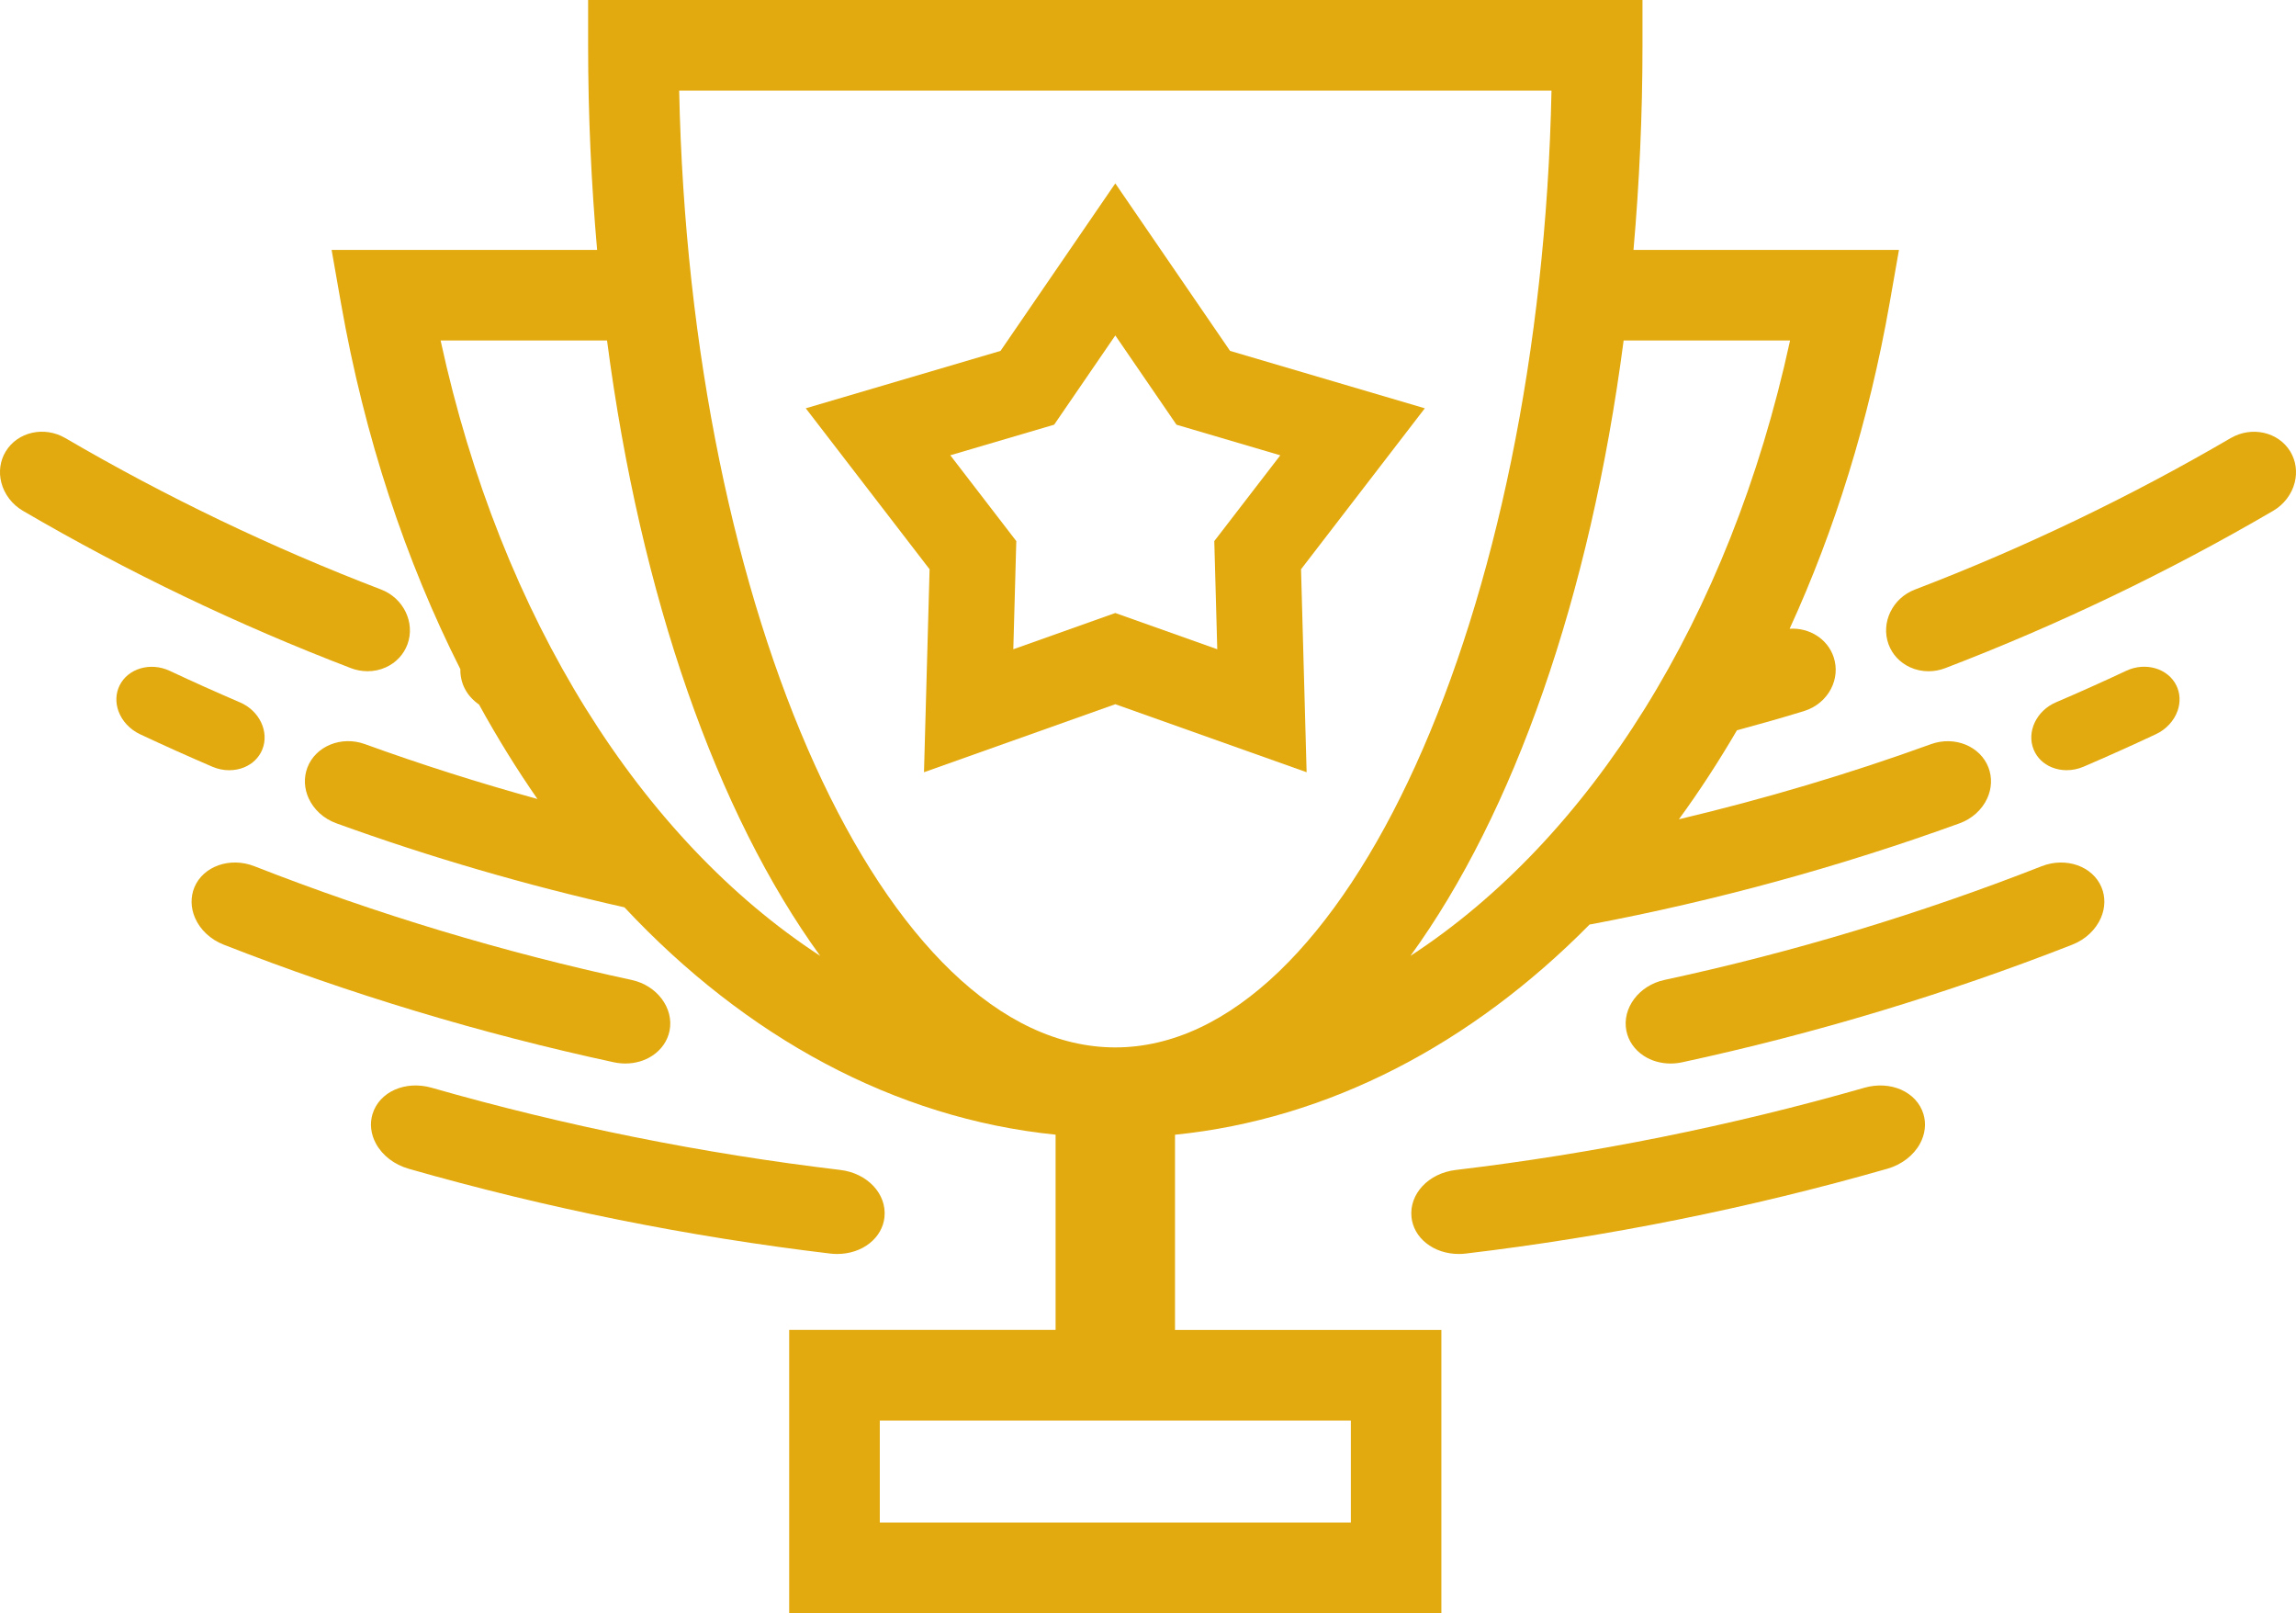 <svg xmlns="http://www.w3.org/2000/svg" viewBox="0 0 1080.03 758.62"><title>Trophy Icon</title><defs><style>.cls-1{fill:#e2aa0e;}</style></defs><path class="cls-1" d="M765.04,484.78c.95,4.77,3.84,8.94,8.14,11.76,3.66,2.4,8.09,3.65,12.65,3.65,1.78,0,3.57-.19,5.36-.57,62.41-13.45,124.2-32.06,183.62-55.34,6.14-2.4,11.05-7.02,13.48-12.65,2.02-4.71,2.12-9.77.29-14.23-4.08-10-16.73-14.5-28.2-10-57.43,22.51-117.17,40.51-177.53,53.5-11.93,2.59-19.91,13.3-17.81,23.89h0Z"/><path class="cls-1" d="M965.2,360.9c2.18.89,4.54,1.33,6.94,1.33,2.68,0,5.39-.55,7.95-1.64,11.41-4.91,22.77-10,34.04-15.29,4.81-2.26,8.52-6.25,10.19-10.98,1.43-4.03,1.22-8.27-.54-11.9-3.95-8.07-14.54-11.22-23.63-6.93-10.96,5.14-21.96,10.08-33.04,14.82-9.19,3.94-13.9,13.91-10.47,22.23,1.54,3.79,4.57,6.74,8.55,8.36h0Z"/><path class="cls-1" d="M876.89,511.62c-62.64,17.91-127.27,30.93-192.11,38.63-12.82,1.52-21.95,11.28-20.82,22.2.49,4.7,2.93,9.04,6.89,12.2,4.15,3.32,9.6,5.11,15.35,5.11,1.08,0,2.17-.06,3.27-.19,66.89-7.96,133.61-21.38,198.31-39.89,6.74-1.93,12.35-6.23,15.38-11.81,2.41-4.44,2.99-9.37,1.63-13.87-3.18-10.52-15.48-15.97-27.9-12.39h0Z"/><path class="cls-1" d="M1049.3,206.05c-47.38,27.67-97.35,51.65-148.56,71.24-10.53,4.03-16.09,15.56-12.38,25.71,1.75,4.81,5.36,8.65,10.15,10.84,2.71,1.23,5.66,1.86,8.65,1.86,2.62,0,5.24-.47,7.73-1.41,53.19-20.35,105.13-45.27,154.38-74.04,5.05-2.94,8.75-7.78,10.14-13.27,1.3-5.09.55-10.29-2.06-14.62-5.59-9.23-18.17-12.08-28.05-6.31h0Z"/><path class="cls-1" d="M294.17,500.18c4.57,0,9-1.25,12.65-3.65,4.3-2.82,7.19-7,8.14-11.76,2.11-10.59-5.88-21.3-17.81-23.88-60.36-13-120.1-31-177.53-53.51-11.44-4.46-24.1.01-28.2,10-1.82,4.48-1.73,9.53.29,14.24,2.41,5.64,7.33,10.25,13.48,12.65,59.43,23.28,121.2,41.89,183.61,55.34,1.8.38,3.59.57,5.37.57h0Z"/><path class="cls-1" d="M107.86,362.24c2.4,0,4.77-.45,6.95-1.33,3.97-1.62,7.01-4.59,8.55-8.34,3.42-8.32-1.27-18.3-10.46-22.23-11.07-4.75-22.09-9.68-33.05-14.83-9.09-4.26-19.69-1.14-23.62,6.93-1.78,3.64-1.97,7.86-.54,11.91,1.67,4.71,5.38,8.71,10.19,10.97,11.28,5.3,22.63,10.38,34.04,15.29,2.55,1.09,5.26,1.64,7.93,1.64h0Z"/><path class="cls-1" d="M192.23,549.68c64.7,18.5,131.43,31.93,198.32,39.89,1.09.13,2.18.19,3.27.19,5.73,0,11.2-1.79,15.34-5.11,3.96-3.17,6.41-7.5,6.89-12.22,1.13-10.92-8.02-20.68-20.82-22.2-64.84-7.7-129.47-20.7-192.11-38.63-12.46-3.57-24.72,1.87-27.9,12.38-1.37,4.51-.79,9.45,1.63,13.88,3.04,5.59,8.64,9.89,15.38,11.81h0Z"/><path class="cls-1" d="M172.87,315.69c2.99,0,5.94-.61,8.65-1.85,4.8-2.18,8.4-6.04,10.16-10.85,3.71-10.15-1.86-21.7-12.4-25.73-51.21-19.6-101.2-43.56-148.56-71.23-9.89-5.77-22.45-2.93-28.04,6.31-2.63,4.33-3.36,9.53-2.06,14.62,1.4,5.48,5.1,10.32,10.14,13.27,49.23,28.77,101.18,53.68,154.37,74.03,2.49.95,5.13,1.42,7.73,1.42h0Z"/><path class="cls-1" d="M893.28,117.54h-124.89c2.73-31.12,4.23-63.24,4.23-96.24V0h-495.97v21.3c0,33,1.5,65.12,4.23,96.24h-124.89l4.39,24.98c11.11,63.27,30.46,121.26,56.17,172.2-.05,3.16.61,6.32,2.14,9.25,1.55,2.99,3.89,5.47,6.65,7.39,8.55,15.55,17.72,30.37,27.47,44.41-27.43-7.56-54.55-16.16-81.17-25.81-11.06-4.01-23.21.94-27.04,11.03-1.77,4.66-1.55,9.82.62,14.53,2.45,5.32,7.15,9.56,12.93,11.66,44.16,16.02,89.63,29.2,135.59,39.55,57.06,61.02,127.13,99.28,202.81,106.92v91.81h-125.32v133.15h306.79v-133.12h-125.3v-91.81c72.3-7.31,139.44-42.57,195.05-98.9.19-.04.38-.01.56-.06,58.85-11.12,117.23-27.12,173.5-47.52,5.77-2.1,10.48-6.35,12.93-11.66,2.17-4.71,2.39-9.88.62-14.53-3.84-10.1-15.97-15.03-27.03-11.03-38.66,14.03-78.4,25.79-118.6,35.34,9.65-13.21,18.73-27.2,27.3-41.85,10.61-2.9,21.2-5.84,31.68-9.09,5.43-1.68,10.01-5.47,12.56-10.39,2.43-4.67,2.88-9.94,1.3-14.81-2.84-8.76-11.58-14.09-20.75-13.47,21.17-46.21,37.28-97.66,47.04-153.18l4.39-25ZM729.82,42.6c-5.04,246.06-96.95,450.01-205.18,450.01s-200.12-203.94-205.16-450.01h410.34ZM207.26,160.14h78.29c15.77,120.73,51.71,222.5,100.27,289.43-84.14-54.88-150.17-158.54-178.56-289.43h0ZM635.44,668.11v47.97h-221.59v-47.97h221.59ZM663.48,449.55c48.56-66.91,84.5-168.7,100.27-289.41h78.29c-28.4,130.89-94.44,234.54-178.56,289.41h0Z"/><path class="cls-1" d="M524.64,331.2l89.99,31.99-2.63-95.46,58.23-75.7-91.61-27-53.99-78.78-53.99,78.78-91.61,27,58.24,75.7-2.63,95.46,89.99-31.99ZM495.86,199.75l28.78-41.99,28.78,41.99,48.83,14.39-31.05,40.34,1.4,50.87-47.97-17.05-47.97,17.05,1.4-50.87-31.04-40.36,48.83-14.38Z"/></svg>